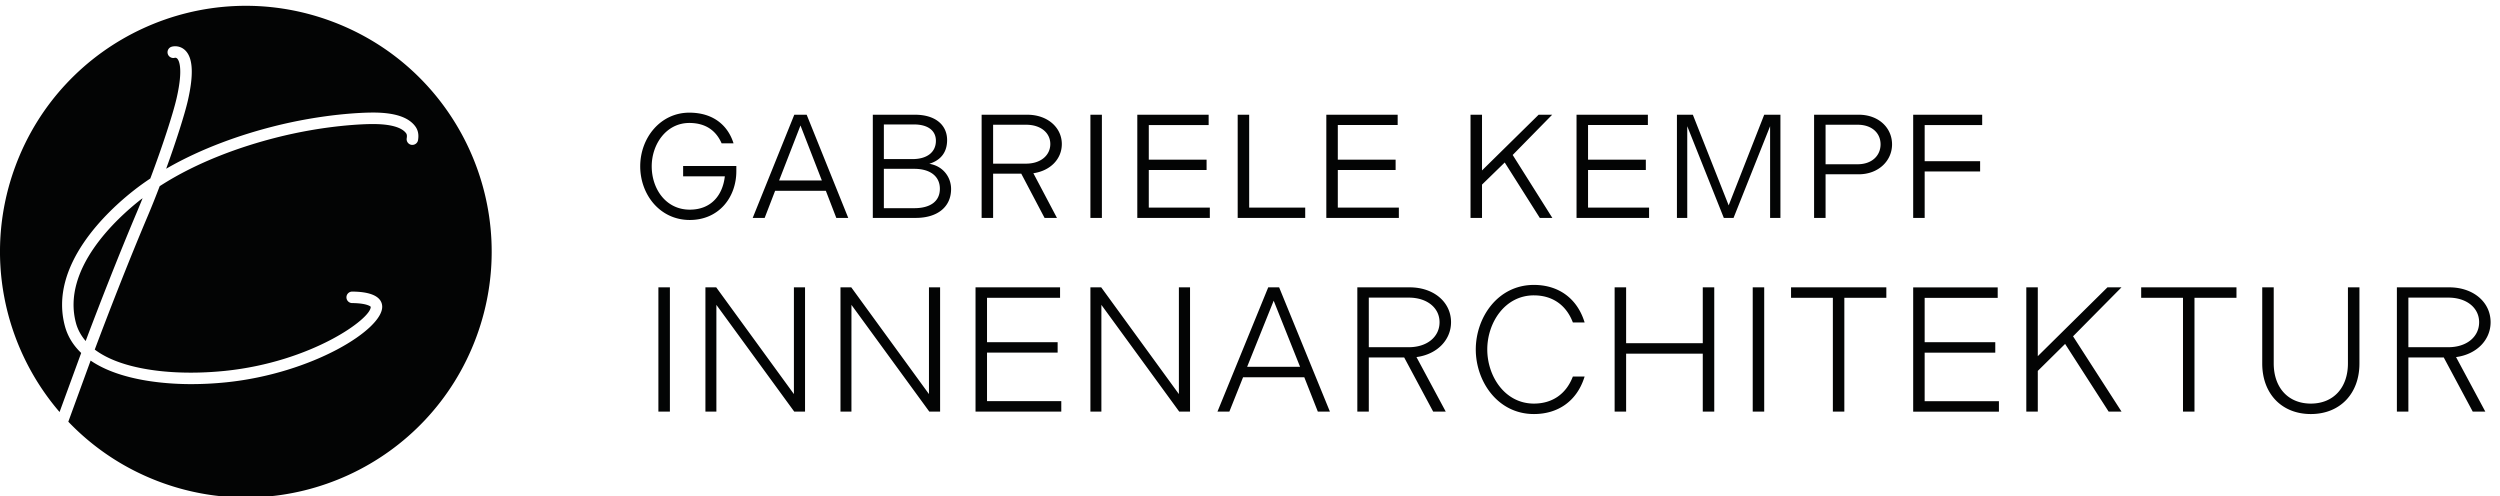 <svg xmlns="http://www.w3.org/2000/svg" viewBox="0 0 670 133"  fill-rule="nonzero" stroke-linejoin="round" stroke-miterlimit="2" fill="#030404" xmlns:v="https://vecta.io/nano"><path d="M197.338 45.875v-1.383h-14.259v2.766h11.179c-.554 4.938-3.554 8.93-9.404 8.93-6.4 0-10.192-5.571-10.192-11.617 0-5.888 3.871-11.617 10.076-11.617 4.424 0 7.191 2.096 8.654 5.454h3.195c-1.537-4.9-5.529-8.216-11.849-8.216-7.746 0-13.159 6.754-13.159 14.379 0 7.546 5.254 14.383 13.275 14.383 7.821 0 12.484-6.083 12.484-13.079zm15.429 59.738l-20.821-28.605h-2.892v33.304h2.938V81.704l20.866 28.608h2.892V77.008h-2.983v28.605zm36.195 0l-20.82-28.605h-2.892v33.304h2.937V81.704l20.867 28.608h2.892V77.008h-2.984v28.605zM208.8 48.367l5.729-14.738 5.729 14.738H208.8zm7.387-17.621h-3.316L201.725 58.4h3.204l2.804-7.271h13.592l2.804 7.271h3.2l-11.142-27.654zM441.95 55.638h-16.354v-10.08h15.487v-2.762h-15.487v-9.288h16.037v-2.762h-19.121V58.4h19.438v-2.762zm-265.5 21.37h3.083v33.304h-3.083zm198.442-21.37h-16.359v-10.08h15.492v-2.762h-15.492v-9.288h16.042v-2.762h-19.121V58.4h19.438v-2.762zm140.92-9.684h14.859v-2.762h-14.859v-9.684h15.413v-2.762h-18.492V58.4h3.079V45.954zm-166.016 9.684h-15.017V30.746H331.7V58.4h18.096v-2.762zm-83.642-22.209h8.813c4.071 0 6.516 2.254 6.516 5.175 0 2.929-2.445 5.254-6.516 5.254h-8.813V33.429zm0 13.117h7.546l6.242 11.854h3.321l-6.321-11.971c4.583-.671 7.625-3.829 7.625-7.825 0-4.342-3.717-7.858-9.284-7.858h-12.208V58.4h3.079V46.546zm-21.137 9.246h-8.142V45.246h8.142c4.383 0 6.87 2.092 6.87 5.333 0 3.475-2.683 5.213-6.87 5.213zm-8.142-22.442h8.021c3.871 0 5.925 1.7 5.925 4.387 0 2.963-2.25 4.9-6.321 4.9h-7.625V33.35zm12.171 10.55c3.279-1.029 4.779-3.279 4.779-6.358 0-4.034-3.121-6.796-8.612-6.796h-11.301V58.4h11.496c5.809 0 9.484-2.921 9.484-7.746 0-3.275-2.255-6.2-5.846-6.754zm128.529 49.15h-10.737V79.762h10.737c4.846 0 8.225 2.713 8.225 6.596 0 3.942-3.379 6.692-8.225 6.692zm11.304-6.692c0-5.416-4.654-9.35-11.071-9.35h-14.045v33.304h3.075V95.804h9.487l7.767 14.508h3.37l-7.849-14.616c5.462-.709 9.266-4.538 9.266-9.338zm126.929 8.154h18.925v-2.795h-18.925V79.821h19.575v-2.8h-22.65v33.304h22.979v-2.8h-19.904V94.512zm-17.979-50.491h-8.575V33.429h8.575c3.913 0 6.163 2.292 6.163 5.254 0 2.967-2.25 5.338-6.163 5.338zm.317-13.275h-11.971V58.4h3.079V46.708h8.892c5.254 0 8.925-3.595 8.925-8.025 0-4.383-3.554-7.937-8.925-7.937zM480 79.808h11.208v30.504h3.075V79.808h11.255v-2.8H480v2.8zm88.429-2.671l.125-.129h-3.758l-18.667 18.446V77.008h-3.079v33.304h3.079V99.4l7.321-7.233 11.671 18.145h3.454l-12.996-20.183 12.85-12.992zm77.017 15.913V79.762h10.733c4.846 0 8.229 2.713 8.229 6.596 0 3.942-3.383 6.692-8.229 6.692h-10.733zm22.037-6.692c0-5.416-4.654-9.35-11.07-9.35h-14.046v33.304h3.079V95.804h9.483l7.767 14.508h3.371l-7.846-14.616c5.458-.709 9.262-4.538 9.262-9.338zM264.521 94.5h18.925v-2.796h-18.925V79.808h19.575v-2.8h-22.654v33.304h22.983v-2.8h-19.904V94.5zm198.762-39.458l-9.6-24.296h-4.266V58.4h2.766V33.825l9.8 24.575h2.609l9.795-24.575V58.4h2.767V30.746h-4.346l-9.525 24.296zm165.963 42.337c0 6.55-3.904 10.784-9.942 10.784s-9.946-4.234-9.946-10.784V77.008h-3.079v20.417c0 8.1 5.234 13.538 13.025 13.538s13.025-5.438 13.025-13.538V77.008h-3.083v20.371zm-55.409-17.571h11.205v30.504h3.079V79.808h11.254v-2.8h-25.538v2.8zm-257.895 25.805l-20.817-28.605h-2.896v33.304h2.942V81.704l20.862 28.608h2.896V77.008h-2.987v28.605zm18.291-7.309l7.113-17.717 7.071 17.717h-14.184zm8.575-21.296h-2.925l-13.604 33.304h3.188l3.675-9.208h16.408l3.629 9.208h3.238l-13.609-33.304zm-34.933-31.45h15.488v-2.762h-15.488v-9.288h16.042v-2.762h-19.121V58.4h19.437v-2.762h-16.358v-10.08zm-15.646-14.812h3.079V58.4h-3.079zm104.95 18.725l6.088-5.925 9.4 14.854h3.362L405.4 41.533l10.587-10.787h-3.633l-15.175 14.933V30.746H394.1V58.4h3.079v-8.929zm59.163 42.512H435.8V77.008h-3.079v33.304h3.079V94.779h20.542v15.533h3.079V77.008h-3.079v14.975zm-45.254-12.825c4.862 0 8.537 2.492 10.341 7.013l.1.242h3.15l-.166-.5c-2.038-6.071-6.934-9.555-13.425-9.555-9.755 0-15.58 8.796-15.58 17.3s5.825 17.305 15.58 17.305c6.491 0 11.387-3.484 13.425-9.559l.166-.496h-3.15l-.1.238c-1.804 4.521-5.479 7.017-10.341 7.017-7.826 0-12.5-7.375-12.5-14.505s4.674-14.5 12.5-14.5zm58.641-2.15h3.079v33.304h-3.079zM38.225 53.121l-.513.371c-6.508 5.116-21.224 18.583-17.358 33.066.479 1.792 1.375 3.392 2.604 4.838 3.959-10.492 8.788-22.858 13.905-34.967l1.362-3.308zM88.708 5.654C54.579-6.95 16.696 10.496 4.092 44.625-4.492 67.875.879 92.867 15.963 110.421l5.795-15.829c-2.025-1.942-3.595-4.305-4.375-7.238-4.341-16.258 11.438-30.791 18.425-36.283 1.45-1.142 2.946-2.217 4.475-3.233 3.242-8.588 6.109-17.417 7.05-21.534 1.929-8.425.459-10.325.146-10.617-.287-.275-.608-.212-.641-.2-.351.109-.771.063-1.13-.133-.366-.196-.629-.521-.745-.912a1.54 1.54 0 0 1 1.033-1.917c.737-.225 2.317-.279 3.587.913 2.138 2.004 2.384 6.437.755 13.554-.83 3.608-3.096 10.754-5.805 18.229 9.817-5.683 20.405-9.196 28.375-11.242 13.846-3.562 24.721-3.8 26.759-3.812l.262-.004c5.767 0 9.471 1.195 11.329 3.649.775 1.021 1.029 2.242.779 3.738-.137.833-.925 1.387-1.766 1.267a1.53 1.53 0 0 1-1.009-.625c-.233-.334-.329-.742-.262-1.146.15-.917-.067-1.204-.196-1.371-1.204-1.592-4.266-2.429-8.858-2.429h-.259c-1.974.012-12.516.246-26.012 3.717-8.671 2.229-20.508 6.22-30.879 12.933-1.017 2.671-2.063 5.296-3.092 7.733-5.292 12.509-10.283 25.334-14.312 36.058 2.416 1.817 5.604 3.271 9.587 4.325 6.971 1.842 15.95 2.338 25.275 1.388 23.213-2.367 39.238-14 39.096-17.171-.075-.171-1.225-.975-4.975-1.004a1.54 1.54 0 0 1-1.529-1.55 1.54 1.54 0 0 1 1.537-1.529c6.513.046 7.971 2.175 8.046 3.95.267 6.183-18.779 18.016-41.862 20.371a93.29 93.29 0 0 1-9.354.479c-6.346 0-18.867-.796-26.926-6.309l-5.979 16.38c6.7 7.004 15.05 12.637 24.755 16.221 34.124 12.599 72.008-4.842 84.612-38.967s-4.842-72.013-38.967-84.617z"/></svg>